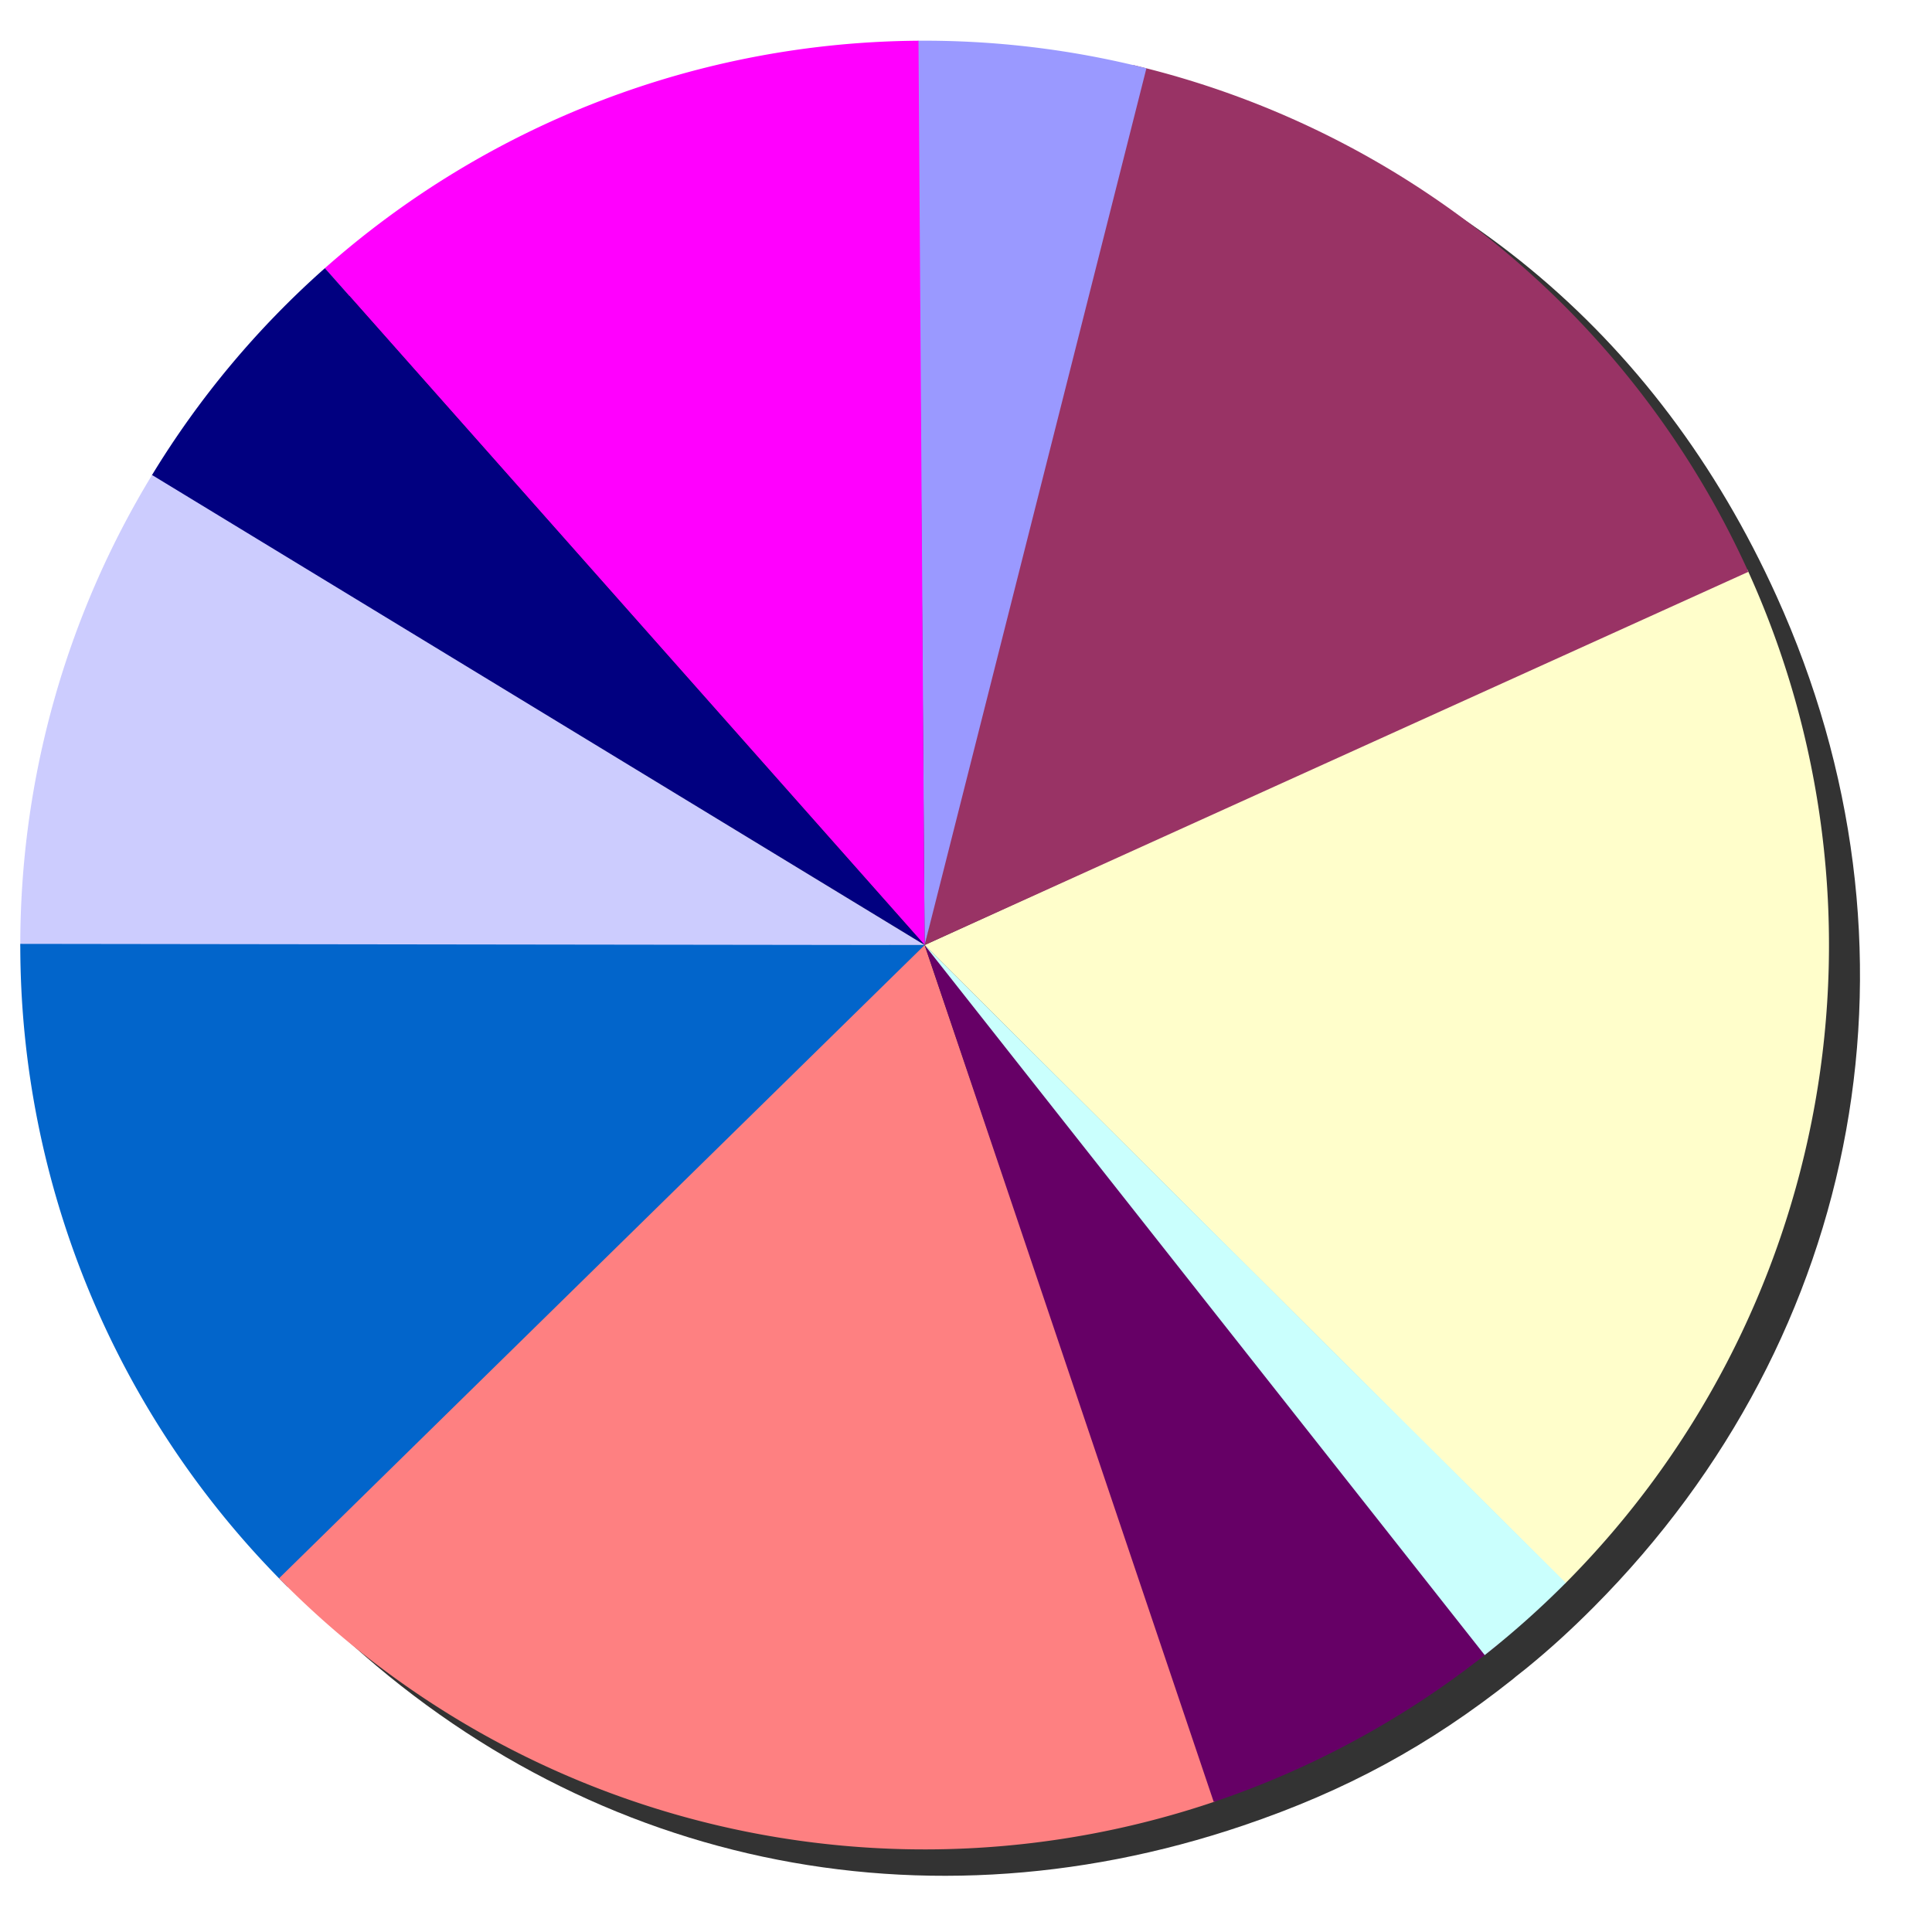 <?xml version="1.0" encoding="UTF-8" standalone="no"?>
<!-- Created with Inkscape (http://www.inkscape.org/) -->
<svg
   xmlns:dc="http://purl.org/dc/elements/1.1/"
   xmlns:cc="http://creativecommons.org/ns#"
   xmlns:rdf="http://www.w3.org/1999/02/22-rdf-syntax-ns#"
   xmlns:svg="http://www.w3.org/2000/svg"
   xmlns="http://www.w3.org/2000/svg"
   xmlns:sodipodi="http://sodipodi.sourceforge.net/DTD/sodipodi-0.dtd"
   xmlns:inkscape="http://www.inkscape.org/namespaces/inkscape"
   width="290"
   height="290"
   id="svg2"
   sodipodi:version="0.32"
   inkscape:version="0.46"
   version="1.0"
   sodipodi:docname="CIRCLE GRAPH MY OWN STYLE.svg"
   inkscape:output_extension="org.inkscape.output.svg.inkscape">
  <defs
     id="defs4">
    <inkscape:perspective
       sodipodi:type="inkscape:persp3d"
       inkscape:vp_x="0 : 526.18109 : 1"
       inkscape:vp_y="0 : 1000 : 0"
       inkscape:vp_z="744.09448 : 526.18109 : 1"
       inkscape:persp3d-origin="372.04724 : 350.78739 : 1"
       id="perspective10" />
    <inkscape:perspective
       id="perspective2390"
       inkscape:persp3d-origin="372.04724 : 350.78739 : 1"
       inkscape:vp_z="744.09448 : 526.18109 : 1"
       inkscape:vp_y="0 : 1000 : 0"
       inkscape:vp_x="0 : 526.18109 : 1"
       sodipodi:type="inkscape:persp3d" />
    <filter
       inkscape:collect="always"
       id="filter3377">
      <feGaussianBlur
         inkscape:collect="always"
         stdDeviation="3.546"
         id="feGaussianBlur3379" />
    </filter>
  </defs>
  <sodipodi:namedview
     id="base"
     pagecolor="#ffffff"
     bordercolor="#666666"
     borderopacity="1.0"
     gridtolerance="10000"
     guidetolerance="10"
     objecttolerance="10"
     inkscape:pageopacity="0.0"
     inkscape:pageshadow="2"
     inkscape:zoom="0.7"
     inkscape:cx="305.20027"
     inkscape:cy="219.40433"
     inkscape:document-units="px"
     inkscape:current-layer="layer1"
     showgrid="false"
     inkscape:window-width="1024"
     inkscape:window-height="718"
     inkscape:window-x="-8"
     inkscape:window-y="-8" />
  <g
     inkscape:label="Layer 1"
     inkscape:groupmode="layer"
     id="layer1"
     transform="translate(-97.143,-219.504)">
    <path
       style="opacity:1;fill:#333333;fill-opacity:1;fill-rule:evenodd;stroke:none;stroke-width:8.222;stroke-linecap:round;stroke-linejoin:round;stroke-miterlimit:4;stroke-dasharray:none;stroke-dashoffset:0;stroke-opacity:1;filter:url(#filter3377)"
       d="M 239.149,229.255 C 204.943,229.514 175.789,240.714 150.18,263.411 C 139.479,272.893 131.635,282.286 124.211,294.505 C 110.719,316.704 104.515,338.841 104.493,364.786 C 104.444,401.877 117.404,433.697 143.305,460.005 C 143.316,460.015 143.326,460.026 143.336,460.036 C 143.753,460.459 144.163,460.897 144.586,461.317 L 144.618,461.286 C 181.975,498.445 233.65,510.487 283.711,493.536 C 299.162,488.31 311.647,481.532 324.243,471.536 C 324.381,471.426 324.511,471.303 324.649,471.192 C 325.214,470.743 325.764,470.322 326.305,469.88 C 329.859,466.975 332.964,464.142 336.336,460.755 C 336.347,460.744 336.357,460.734 336.368,460.724 C 336.378,460.713 336.389,460.703 336.399,460.692 C 377.032,419.848 387.574,361.42 363.805,308.974 C 345.845,269.334 313.868,242.954 271.524,232.911 L 271.524,232.942 C 260.516,230.303 250.654,229.166 239.149,229.255 z"
       id="path3196" />
    <path
       sodipodi:type="arc"
       style="opacity:1;fill:#fffecb;fill-opacity:1;fill-rule:evenodd;stroke:none;stroke-width:8.222;stroke-linecap:round;stroke-linejoin:round;stroke-miterlimit:4;stroke-dasharray:none;stroke-dashoffset:0;stroke-opacity:1"
       id="path3172"
       sodipodi:cx="197.85715"
       sodipodi:cy="334.50504"
       sodipodi:rx="136.42857"
       sodipodi:ry="136.42857"
       d="M 321.965,277.847 A 136.429,136.429 0 0 1 294.518,430.783 L 197.857,334.505 z"
       transform="matrix(0.995,0,0,0.995,39.066,28.527)"
       sodipodi:start="5.8549212"
       sodipodi:end="7.0665942" />
    <path
       sodipodi:end="5.8577566"
       sodipodi:start="4.9452598"
       transform="matrix(0.995,0,0,0.995,39.066,28.527)"
       d="M 229.341,201.759 A 136.429,136.429 0 0 1 322.125,278.199 L 197.857,334.505 z"
       sodipodi:ry="136.42857"
       sodipodi:rx="136.42857"
       sodipodi:cy="334.50504"
       sodipodi:cx="197.85715"
       id="path3174"
       style="opacity:1;fill:#993365;fill-opacity:1;fill-rule:evenodd;stroke:none;stroke-width:8.222;stroke-linecap:round;stroke-linejoin:round;stroke-miterlimit:4;stroke-dasharray:none;stroke-dashoffset:0;stroke-opacity:1"
       sodipodi:type="arc" />
    <path
       sodipodi:type="arc"
       style="opacity:1;fill:#9a99ff;fill-opacity:1;fill-rule:evenodd;stroke:none;stroke-width:8.222;stroke-linecap:round;stroke-linejoin:round;stroke-miterlimit:4;stroke-dasharray:none;stroke-dashoffset:0;stroke-opacity:1"
       id="path3176"
       sodipodi:cx="197.85715"
       sodipodi:cy="334.50504"
       sodipodi:rx="136.42857"
       sodipodi:ry="136.42857"
       d="M 196.803,198.081 A 136.429,136.429 0 0 1 231.313,202.242 L 197.857,334.505 z"
       transform="matrix(0.995,0,0,0.995,39.066,28.527)"
       sodipodi:start="4.7046641"
       sodipodi:end="4.9601393" />
    <path
       sodipodi:end="4.7055957"
       sodipodi:start="3.9872008"
       transform="matrix(0.995,0,0,0.995,39.066,28.527)"
       d="M 107.367,232.405 A 136.429,136.429 0 0 1 196.93,198.08 L 197.857,334.505 z"
       sodipodi:ry="136.42857"
       sodipodi:rx="136.42857"
       sodipodi:cy="334.50504"
       sodipodi:cx="197.85715"
       id="path3178"
       style="opacity:1;fill:#ff00fe;fill-opacity:1;fill-rule:evenodd;stroke:none;stroke-width:8.222;stroke-linecap:round;stroke-linejoin:round;stroke-miterlimit:4;stroke-dasharray:none;stroke-dashoffset:0;stroke-opacity:1"
       sodipodi:type="arc" />
    <path
       sodipodi:type="arc"
       style="opacity:1;fill:#010080;fill-opacity:1;fill-rule:evenodd;stroke:none;stroke-width:8.222;stroke-linecap:round;stroke-linejoin:round;stroke-miterlimit:4;stroke-dasharray:none;stroke-dashoffset:0;stroke-opacity:1"
       id="path3180"
       sodipodi:cx="197.85715"
       sodipodi:cy="334.50504"
       sodipodi:rx="136.42857"
       sodipodi:ry="136.42857"
       d="M 81.261,263.666 A 136.429,136.429 0 0 1 107.381,232.393 L 197.857,334.505 z"
       transform="matrix(0.995,0,0,0.995,39.066,28.527)"
       sodipodi:start="3.6875507"
       sodipodi:end="3.9873334" />
    <path
       sodipodi:end="3.688169"
       sodipodi:start="3.1399501"
       transform="matrix(0.995,0,0,0.995,39.066,28.527)"
       d="M 61.429,334.729 A 136.429,136.429 0 0 1 81.305,263.594 L 197.857,334.505 z"
       sodipodi:ry="136.42857"
       sodipodi:rx="136.42857"
       sodipodi:cy="334.50504"
       sodipodi:cx="197.85715"
       id="path3182"
       style="opacity:1;fill:#ccccfe;fill-opacity:1;fill-rule:evenodd;stroke:none;stroke-width:8.222;stroke-linecap:round;stroke-linejoin:round;stroke-miterlimit:4;stroke-dasharray:none;stroke-dashoffset:0;stroke-opacity:1"
       sodipodi:type="arc" />
    <path
       sodipodi:type="arc"
       style="opacity:1;fill:#0265cb;fill-opacity:1;fill-rule:evenodd;stroke:none;stroke-width:8.222;stroke-linecap:round;stroke-linejoin:round;stroke-miterlimit:4;stroke-dasharray:none;stroke-dashoffset:0;stroke-opacity:1"
       id="path3184"
       sodipodi:cx="197.85715"
       sodipodi:cy="334.50504"
       sodipodi:rx="136.42857"
       sodipodi:ry="136.42857"
       d="M 101.757,431.343 A 136.429,136.429 0 0 1 61.429,334.327 L 197.857,334.505 z"
       transform="matrix(0.995,0,0,0.995,39.066,28.527)"
       sodipodi:start="2.352369"
       sodipodi:end="3.142896" />
    <path
       sodipodi:end="2.3658377"
       sodipodi:start="1.243197"
       transform="matrix(0.995,0,0,0.995,39.066,28.527)"
       d="M 241.756,463.678 A 136.429,136.429 0 0 1 100.462,430.04 L 197.857,334.505 z"
       sodipodi:ry="136.42857"
       sodipodi:rx="136.42857"
       sodipodi:cy="334.50504"
       sodipodi:cx="197.85715"
       id="path3186"
       style="opacity:1;fill:#fe8081;fill-opacity:1;fill-rule:evenodd;stroke:none;stroke-width:8.222;stroke-linecap:round;stroke-linejoin:round;stroke-miterlimit:4;stroke-dasharray:none;stroke-dashoffset:0;stroke-opacity:1"
       sodipodi:type="arc" />
    <path
       sodipodi:type="arc"
       style="opacity:1;fill:#660066;fill-opacity:1;fill-rule:evenodd;stroke:none;stroke-width:8.222;stroke-linecap:round;stroke-linejoin:round;stroke-miterlimit:4;stroke-dasharray:none;stroke-dashoffset:0;stroke-opacity:1"
       id="path3188"
       sodipodi:cx="197.85715"
       sodipodi:cy="334.50504"
       sodipodi:rx="136.42857"
       sodipodi:ry="136.42857"
       d="M 284.407,439.965 A 136.429,136.429 0 0 1 241.471,463.774 L 197.857,334.505 z"
       transform="matrix(0.995,0,0,0.995,39.066,28.527)"
       sodipodi:start="0.88356584"
       sodipodi:end="1.2453993" />
    <path
       sodipodi:end="0.90291646"
       sodipodi:start="0.78276561"
       transform="matrix(0.995,0,0,0.995,39.066,28.527)"
       d="M 294.58,430.72 A 136.429,136.429 0 0 1 282.35,441.62 L 197.857,334.505 z"
       sodipodi:ry="136.42857"
       sodipodi:rx="136.42857"
       sodipodi:cy="334.50504"
       sodipodi:cx="197.85715"
       id="path3190"
       style="opacity:1;fill:#cafffd;fill-opacity:1;fill-rule:evenodd;stroke:none;stroke-width:8.222;stroke-linecap:round;stroke-linejoin:round;stroke-miterlimit:4;stroke-dasharray:none;stroke-dashoffset:0;stroke-opacity:1"
       sodipodi:type="arc" />
  </g>
</svg>
